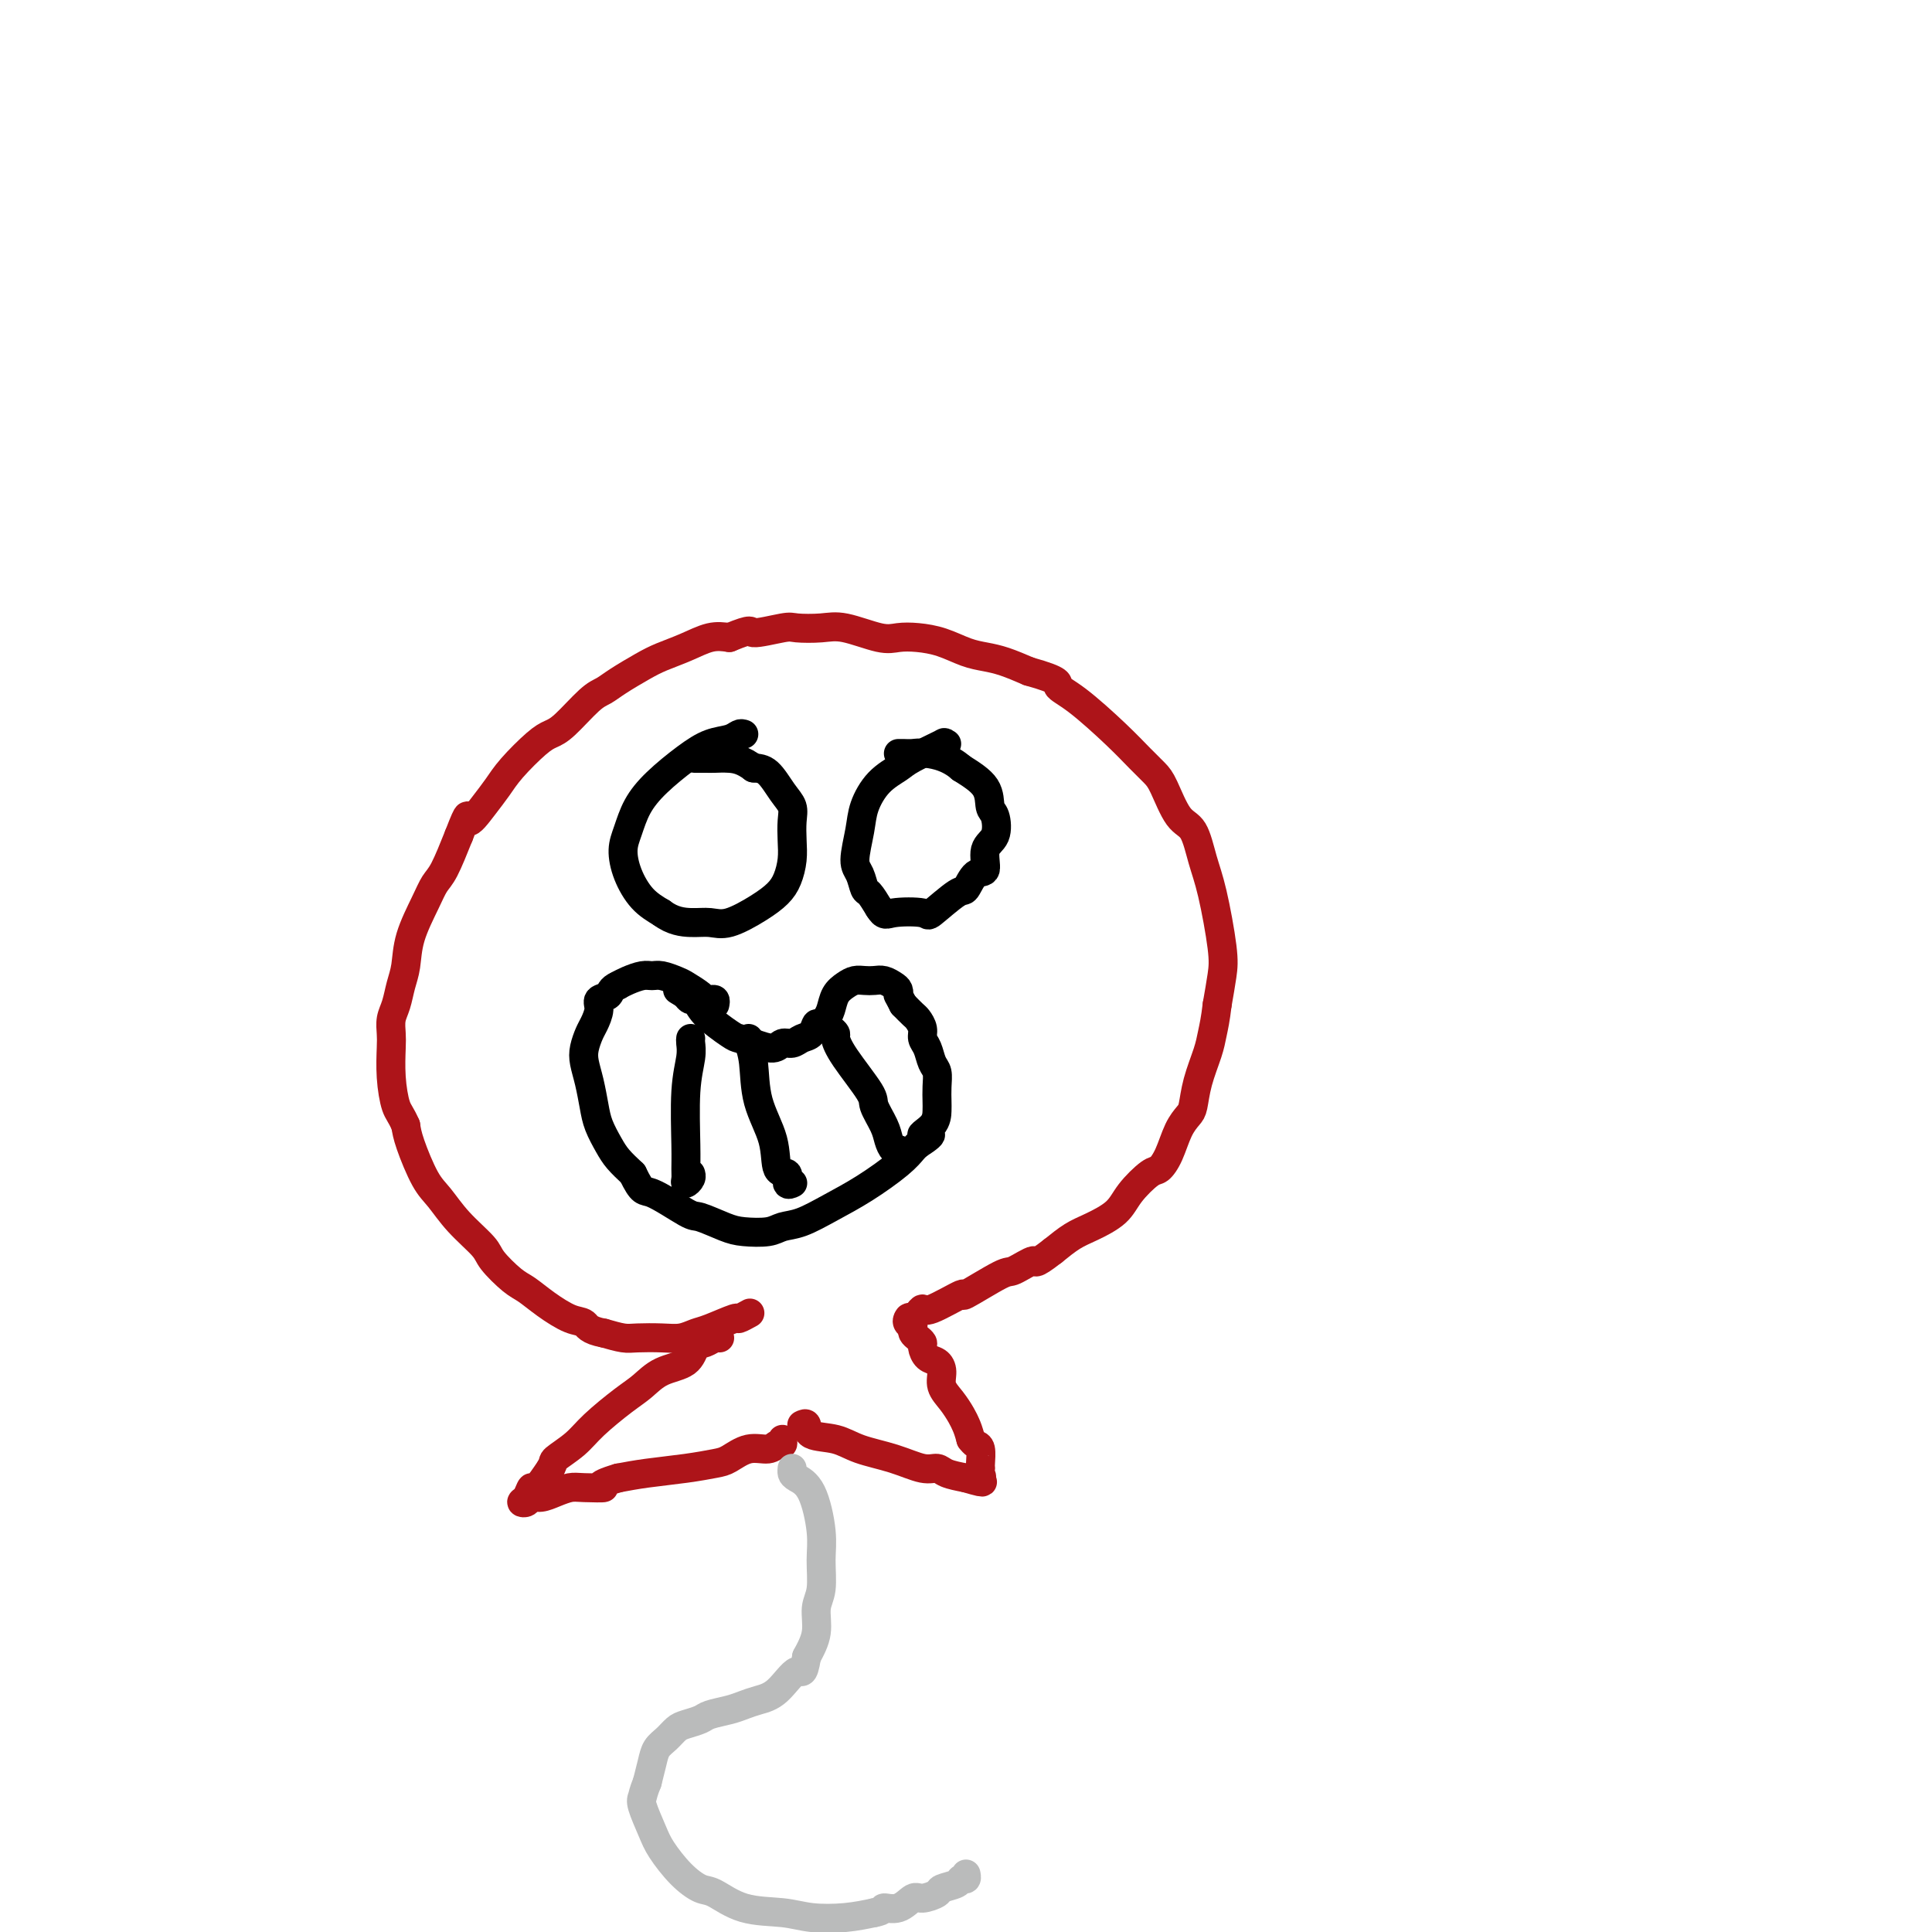 <svg viewBox='0 0 400 400' version='1.1' xmlns='http://www.w3.org/2000/svg' xmlns:xlink='http://www.w3.org/1999/xlink'><g fill='none' stroke='#AD1419' stroke-width='6' stroke-linecap='round' stroke-linejoin='round'><path d='M162,298c0.077,0.457 0.155,0.914 0,1c-0.155,0.086 -0.542,-0.198 -1,0c-0.458,0.198 -0.986,0.879 -2,1c-1.014,0.121 -2.514,-0.318 -4,0c-1.486,0.318 -2.959,1.395 -4,2c-1.041,0.605 -1.650,0.740 -3,1c-1.350,0.260 -3.440,0.647 -6,1c-2.560,0.353 -5.588,0.672 -8,1c-2.412,0.328 -4.206,0.664 -6,1'/><path d='M128,306c-5.735,1.687 -3.073,1.906 -3,2c0.073,0.094 -2.442,0.063 -4,0c-1.558,-0.063 -2.157,-0.157 -3,0c-0.843,0.157 -1.929,0.564 -3,1c-1.071,0.436 -2.126,0.900 -3,1c-0.874,0.100 -1.565,-0.164 -2,0c-0.435,0.164 -0.612,0.754 -1,1c-0.388,0.246 -0.985,0.146 -1,0c-0.015,-0.146 0.553,-0.338 1,-1c0.447,-0.662 0.774,-1.794 1,-2c0.226,-0.206 0.350,0.512 1,0c0.650,-0.512 1.825,-2.256 3,-4'/><path d='M114,304c0.800,-1.400 0.300,-1.399 1,-2c0.700,-0.601 2.601,-1.803 4,-3c1.399,-1.197 2.297,-2.388 4,-4c1.703,-1.612 4.210,-3.644 6,-5c1.790,-1.356 2.864,-2.037 4,-3c1.136,-0.963 2.335,-2.209 4,-3c1.665,-0.791 3.795,-1.126 5,-2c1.205,-0.874 1.486,-2.287 2,-3c0.514,-0.713 1.261,-0.727 2,-1c0.739,-0.273 1.468,-0.804 2,-1c0.532,-0.196 0.866,-0.056 1,0c0.134,0.056 0.067,0.028 0,0'/><path d='M166,295c0.433,-0.209 0.865,-0.419 1,0c0.135,0.419 -0.028,1.465 1,2c1.028,0.535 3.249,0.559 5,1c1.751,0.441 3.034,1.298 5,2c1.966,0.702 4.615,1.249 7,2c2.385,0.751 4.505,1.706 6,2c1.495,0.294 2.364,-0.075 3,0c0.636,0.075 1.039,0.593 2,1c0.961,0.407 2.481,0.704 4,1'/><path d='M200,306c5.652,1.690 2.782,0.415 2,0c-0.782,-0.415 0.522,0.032 1,0c0.478,-0.032 0.129,-0.541 0,-1c-0.129,-0.459 -0.037,-0.868 0,-1c0.037,-0.132 0.021,0.014 0,0c-0.021,-0.014 -0.047,-0.189 0,-1c0.047,-0.811 0.166,-2.257 0,-3c-0.166,-0.743 -0.619,-0.784 -1,-1c-0.381,-0.216 -0.691,-0.608 -1,-1'/><path d='M201,298c-0.499,-1.834 -0.746,-2.420 -1,-3c-0.254,-0.580 -0.515,-1.153 -1,-2c-0.485,-0.847 -1.194,-1.966 -2,-3c-0.806,-1.034 -1.708,-1.983 -2,-3c-0.292,-1.017 0.028,-2.104 0,-3c-0.028,-0.896 -0.403,-1.602 -1,-2c-0.597,-0.398 -1.418,-0.488 -2,-1c-0.582,-0.512 -0.927,-1.447 -1,-2c-0.073,-0.553 0.125,-0.726 0,-1c-0.125,-0.274 -0.572,-0.651 -1,-1c-0.428,-0.349 -0.837,-0.671 -1,-1c-0.163,-0.329 -0.082,-0.664 0,-1'/><path d='M189,275c-1.796,-3.801 -0.285,-1.802 0,-1c0.285,0.802 -0.654,0.408 -1,0c-0.346,-0.408 -0.099,-0.831 0,-1c0.099,-0.169 0.049,-0.085 0,0'/><path d='M155,272c0.232,-0.128 0.463,-0.256 0,0c-0.463,0.256 -1.621,0.895 -2,1c-0.379,0.105 0.021,-0.326 -1,0c-1.021,0.326 -3.463,1.408 -5,2c-1.537,0.592 -2.167,0.695 -3,1c-0.833,0.305 -1.867,0.811 -3,1c-1.133,0.189 -2.366,0.061 -4,0c-1.634,-0.061 -3.671,-0.055 -5,0c-1.329,0.055 -1.951,0.159 -3,0c-1.049,-0.159 -2.524,-0.579 -4,-1'/><path d='M125,276c-3.265,-0.584 -3.429,-1.544 -4,-2c-0.571,-0.456 -1.551,-0.408 -3,-1c-1.449,-0.592 -3.369,-1.822 -5,-3c-1.631,-1.178 -2.974,-2.302 -4,-3c-1.026,-0.698 -1.734,-0.970 -3,-2c-1.266,-1.030 -3.090,-2.817 -4,-4c-0.910,-1.183 -0.906,-1.762 -2,-3c-1.094,-1.238 -3.288,-3.136 -5,-5c-1.712,-1.864 -2.943,-3.696 -4,-5c-1.057,-1.304 -1.938,-2.082 -3,-4c-1.062,-1.918 -2.303,-4.977 -3,-7c-0.697,-2.023 -0.848,-3.012 -1,-4'/><path d='M84,233c-1.011,-2.331 -1.540,-2.658 -2,-4c-0.460,-1.342 -0.852,-3.698 -1,-6c-0.148,-2.302 -0.051,-4.548 0,-6c0.051,-1.452 0.056,-2.109 0,-3c-0.056,-0.891 -0.171,-2.017 0,-3c0.171,-0.983 0.630,-1.823 1,-3c0.370,-1.177 0.652,-2.689 1,-4c0.348,-1.311 0.764,-2.420 1,-4c0.236,-1.580 0.293,-3.631 1,-6c0.707,-2.369 2.066,-5.058 3,-7c0.934,-1.942 1.444,-3.138 2,-4c0.556,-0.862 1.159,-1.389 2,-3c0.841,-1.611 1.921,-4.305 3,-7'/><path d='M95,173c2.477,-6.429 1.671,-3.501 2,-3c0.329,0.501 1.793,-1.424 3,-3c1.207,-1.576 2.159,-2.804 3,-4c0.841,-1.196 1.573,-2.362 3,-4c1.427,-1.638 3.551,-3.748 5,-5c1.449,-1.252 2.224,-1.647 3,-2c0.776,-0.353 1.555,-0.665 3,-2c1.445,-1.335 3.557,-3.695 5,-5c1.443,-1.305 2.215,-1.557 3,-2c0.785,-0.443 1.581,-1.079 3,-2c1.419,-0.921 3.460,-2.128 5,-3c1.540,-0.872 2.578,-1.409 4,-2c1.422,-0.591 3.229,-1.236 5,-2c1.771,-0.764 3.506,-1.647 5,-2c1.494,-0.353 2.747,-0.177 4,0'/><path d='M151,132c5.286,-2.178 4.000,-1.121 5,-1c1.000,0.121 4.287,-0.692 6,-1c1.713,-0.308 1.851,-0.111 3,0c1.149,0.111 3.310,0.134 5,0c1.690,-0.134 2.909,-0.426 5,0c2.091,0.426 5.056,1.571 7,2c1.944,0.429 2.869,0.143 4,0c1.131,-0.143 2.468,-0.141 4,0c1.532,0.141 3.259,0.422 5,1c1.741,0.578 3.498,1.454 5,2c1.502,0.546 2.751,0.762 4,1c1.249,0.238 2.500,0.496 4,1c1.500,0.504 3.250,1.252 5,2'/><path d='M213,139c7.106,1.985 5.872,2.447 6,3c0.128,0.553 1.619,1.198 4,3c2.381,1.802 5.652,4.763 8,7c2.348,2.237 3.774,3.751 5,5c1.226,1.249 2.254,2.234 3,3c0.746,0.766 1.211,1.314 2,3c0.789,1.686 1.903,4.509 3,6c1.097,1.491 2.175,1.650 3,3c0.825,1.350 1.395,3.892 2,6c0.605,2.108 1.245,3.781 2,7c0.755,3.219 1.626,7.982 2,11c0.374,3.018 0.250,4.291 0,6c-0.250,1.709 -0.625,3.855 -1,6'/><path d='M252,208c-0.349,3.050 -0.723,4.676 -1,6c-0.277,1.324 -0.459,2.348 -1,4c-0.541,1.652 -1.443,3.933 -2,6c-0.557,2.067 -0.769,3.920 -1,5c-0.231,1.080 -0.483,1.386 -1,2c-0.517,0.614 -1.301,1.535 -2,3c-0.699,1.465 -1.315,3.473 -2,5c-0.685,1.527 -1.439,2.573 -2,3c-0.561,0.427 -0.929,0.235 -2,1c-1.071,0.765 -2.845,2.487 -4,4c-1.155,1.513 -1.691,2.818 -3,4c-1.309,1.182 -3.391,2.241 -5,3c-1.609,0.759 -2.745,1.217 -4,2c-1.255,0.783 -2.627,1.892 -4,3'/><path d='M218,259c-4.394,3.424 -3.378,1.982 -4,2c-0.622,0.018 -2.881,1.494 -4,2c-1.119,0.506 -1.098,0.040 -3,1c-1.902,0.960 -5.728,3.346 -7,4c-1.272,0.654 0.009,-0.424 -1,0c-1.009,0.424 -4.309,2.348 -6,3c-1.691,0.652 -1.773,0.030 -2,0c-0.227,-0.030 -0.600,0.530 -1,1c-0.400,0.470 -0.829,0.848 -1,1c-0.171,0.152 -0.086,0.076 0,0'/></g>
<g fill='none' stroke='#BABBBB' stroke-width='6' stroke-linecap='round' stroke-linejoin='round'><path d='M164,304c-0.039,0.345 -0.077,0.691 0,1c0.077,0.309 0.271,0.582 1,1c0.729,0.418 1.995,0.981 3,3c1.005,2.019 1.749,5.494 2,8c0.251,2.506 0.009,4.042 0,6c-0.009,1.958 0.214,4.339 0,6c-0.214,1.661 -0.865,2.601 -1,4c-0.135,1.399 0.247,3.257 0,5c-0.247,1.743 -1.124,3.372 -2,5'/><path d='M167,343c-0.729,4.488 -1.050,2.708 -2,3c-0.950,0.292 -2.527,2.656 -4,4c-1.473,1.344 -2.841,1.670 -4,2c-1.159,0.330 -2.110,0.666 -3,1c-0.890,0.334 -1.719,0.666 -3,1c-1.281,0.334 -3.014,0.670 -4,1c-0.986,0.330 -1.223,0.654 -2,1c-0.777,0.346 -2.092,0.714 -3,1c-0.908,0.286 -1.409,0.491 -2,1c-0.591,0.509 -1.272,1.322 -2,2c-0.728,0.678 -1.504,1.221 -2,2c-0.496,0.779 -0.713,1.794 -1,3c-0.287,1.206 -0.643,2.603 -1,4'/><path d='M134,369c-0.818,2.019 -0.863,2.567 -1,3c-0.137,0.433 -0.367,0.750 0,2c0.367,1.250 1.331,3.432 2,5c0.669,1.568 1.042,2.522 2,4c0.958,1.478 2.499,3.481 4,5c1.501,1.519 2.961,2.554 4,3c1.039,0.446 1.655,0.302 3,1c1.345,0.698 3.418,2.237 6,3c2.582,0.763 5.671,0.751 8,1c2.329,0.249 3.896,0.759 6,1c2.104,0.241 4.744,0.212 7,0c2.256,-0.212 4.128,-0.606 6,-1'/><path d='M181,396c2.326,-0.415 1.639,-0.951 2,-1c0.361,-0.049 1.768,0.390 3,0c1.232,-0.390 2.288,-1.610 3,-2c0.712,-0.390 1.079,0.049 2,0c0.921,-0.049 2.394,-0.587 3,-1c0.606,-0.413 0.344,-0.703 1,-1c0.656,-0.297 2.228,-0.602 3,-1c0.772,-0.398 0.743,-0.890 1,-1c0.257,-0.110 0.800,0.163 1,0c0.200,-0.163 0.057,-0.761 0,-1c-0.057,-0.239 -0.029,-0.120 0,0'/></g>
<g fill='none' stroke='#000000' stroke-width='6' stroke-linecap='round' stroke-linejoin='round'><path d='M148,208c0.085,-0.418 0.171,-0.837 0,-1c-0.171,-0.163 -0.597,-0.071 -1,0c-0.403,0.071 -0.783,0.120 -1,0c-0.217,-0.120 -0.271,-0.410 -1,-1c-0.729,-0.590 -2.134,-1.479 -3,-2c-0.866,-0.521 -1.194,-0.672 -2,-1c-0.806,-0.328 -2.089,-0.831 -3,-1c-0.911,-0.169 -1.450,-0.004 -2,0c-0.550,0.004 -1.110,-0.153 -2,0c-0.890,0.153 -2.112,0.615 -3,1c-0.888,0.385 -1.444,0.692 -2,1'/><path d='M128,204c-1.720,0.723 -1.522,1.530 -2,2c-0.478,0.470 -1.634,0.604 -2,1c-0.366,0.396 0.059,1.053 0,2c-0.059,0.947 -0.601,2.184 -1,3c-0.399,0.816 -0.654,1.211 -1,2c-0.346,0.789 -0.784,1.971 -1,3c-0.216,1.029 -0.209,1.907 0,3c0.209,1.093 0.622,2.403 1,4c0.378,1.597 0.723,3.480 1,5c0.277,1.520 0.487,2.675 1,4c0.513,1.325 1.331,2.818 2,4c0.669,1.182 1.191,2.052 2,3c0.809,0.948 1.904,1.974 3,3'/><path d='M131,243c2.058,4.230 2.205,3.305 4,4c1.795,0.695 5.240,3.010 7,4c1.760,0.990 1.835,0.654 3,1c1.165,0.346 3.419,1.373 5,2c1.581,0.627 2.490,0.853 4,1c1.510,0.147 3.622,0.214 5,0c1.378,-0.214 2.021,-0.711 3,-1c0.979,-0.289 2.293,-0.371 4,-1c1.707,-0.629 3.805,-1.804 6,-3c2.195,-1.196 4.485,-2.413 7,-4c2.515,-1.587 5.254,-3.543 7,-5c1.746,-1.457 2.499,-2.416 3,-3c0.501,-0.584 0.751,-0.792 1,-1'/><path d='M190,237c4.917,-3.159 1.710,-2.056 1,-2c-0.710,0.056 1.079,-0.933 2,-2c0.921,-1.067 0.976,-2.210 1,-3c0.024,-0.790 0.018,-1.227 0,-2c-0.018,-0.773 -0.047,-1.884 0,-3c0.047,-1.116 0.171,-2.238 0,-3c-0.171,-0.762 -0.638,-1.164 -1,-2c-0.362,-0.836 -0.621,-2.107 -1,-3c-0.379,-0.893 -0.878,-1.408 -1,-2c-0.122,-0.592 0.132,-1.262 0,-2c-0.132,-0.738 -0.651,-1.545 -1,-2c-0.349,-0.455 -0.528,-0.559 -1,-1c-0.472,-0.441 -1.236,-1.221 -2,-2'/><path d='M187,208c-1.319,-2.570 -1.116,-1.995 -1,-2c0.116,-0.005 0.144,-0.590 0,-1c-0.144,-0.410 -0.461,-0.647 -1,-1c-0.539,-0.353 -1.299,-0.824 -2,-1c-0.701,-0.176 -1.343,-0.056 -2,0c-0.657,0.056 -1.328,0.049 -2,0c-0.672,-0.049 -1.346,-0.140 -2,0c-0.654,0.140 -1.289,0.512 -2,1c-0.711,0.488 -1.499,1.093 -2,2c-0.501,0.907 -0.715,2.116 -1,3c-0.285,0.884 -0.643,1.442 -1,2'/><path d='M171,211c-1.656,1.354 -1.795,0.740 -2,1c-0.205,0.260 -0.476,1.395 -1,2c-0.524,0.605 -1.301,0.681 -2,1c-0.699,0.319 -1.318,0.880 -2,1c-0.682,0.120 -1.425,-0.203 -2,0c-0.575,0.203 -0.980,0.932 -2,1c-1.020,0.068 -2.655,-0.525 -4,-1c-1.345,-0.475 -2.402,-0.830 -3,-1c-0.598,-0.170 -0.738,-0.153 -2,-1c-1.262,-0.847 -3.648,-2.557 -5,-4c-1.352,-1.443 -1.672,-2.619 -2,-3c-0.328,-0.381 -0.665,0.034 -1,0c-0.335,-0.034 -0.667,-0.517 -1,-1'/><path d='M142,206c-3.000,-1.833 -1.500,-0.917 0,0'/><path d='M143,215c-0.030,0.216 -0.061,0.432 0,1c0.061,0.568 0.213,1.489 0,3c-0.213,1.511 -0.790,3.611 -1,7c-0.210,3.389 -0.052,8.068 0,11c0.052,2.932 0.000,4.116 0,5c-0.000,0.884 0.052,1.466 0,2c-0.052,0.534 -0.210,1.019 0,1c0.210,-0.019 0.787,-0.544 1,-1c0.213,-0.456 0.061,-0.845 0,-1c-0.061,-0.155 -0.030,-0.078 0,0'/><path d='M155,215c0.028,0.493 0.057,0.986 0,1c-0.057,0.014 -0.199,-0.451 0,0c0.199,0.451 0.741,1.818 1,4c0.259,2.182 0.236,5.181 1,8c0.764,2.819 2.313,5.459 3,8c0.687,2.541 0.510,4.982 1,6c0.490,1.018 1.647,0.613 2,1c0.353,0.387 -0.097,1.566 0,2c0.097,0.434 0.742,0.124 1,0c0.258,-0.124 0.129,-0.062 0,0'/><path d='M172,213c0.444,0.378 0.888,0.757 1,1c0.112,0.243 -0.107,0.351 0,1c0.107,0.649 0.539,1.840 2,4c1.461,2.160 3.949,5.290 5,7c1.051,1.710 0.663,1.999 1,3c0.337,1.001 1.397,2.713 2,4c0.603,1.287 0.749,2.149 1,3c0.251,0.851 0.606,1.691 1,2c0.394,0.309 0.827,0.088 1,0c0.173,-0.088 0.087,-0.044 0,0'/><path d='M154,152c-0.288,-0.099 -0.576,-0.197 -1,0c-0.424,0.197 -0.985,0.691 -2,1c-1.015,0.309 -2.485,0.435 -4,1c-1.515,0.565 -3.076,1.570 -5,3c-1.924,1.430 -4.213,3.283 -6,5c-1.787,1.717 -3.073,3.296 -4,5c-0.927,1.704 -1.494,3.534 -2,5c-0.506,1.466 -0.950,2.568 -1,4c-0.050,1.432 0.294,3.193 1,5c0.706,1.807 1.773,3.659 3,5c1.227,1.341 2.613,2.170 4,3'/><path d='M137,189c2.242,1.701 4.348,1.953 6,2c1.652,0.047 2.852,-0.111 4,0c1.148,0.111 2.245,0.491 4,0c1.755,-0.491 4.169,-1.852 6,-3c1.831,-1.148 3.079,-2.082 4,-3c0.921,-0.918 1.516,-1.821 2,-3c0.484,-1.179 0.857,-2.635 1,-4c0.143,-1.365 0.058,-2.639 0,-4c-0.058,-1.361 -0.087,-2.809 0,-4c0.087,-1.191 0.291,-2.123 0,-3c-0.291,-0.877 -1.078,-1.698 -2,-3c-0.922,-1.302 -1.978,-3.086 -3,-4c-1.022,-0.914 -2.011,-0.957 -3,-1'/><path d='M156,159c-2.212,-1.691 -3.742,-1.917 -5,-2c-1.258,-0.083 -2.244,-0.022 -3,0c-0.756,0.022 -1.280,0.006 -2,0c-0.720,-0.006 -1.634,-0.002 -2,0c-0.366,0.002 -0.183,0.001 0,0'/><path d='M196,154c-0.587,0.079 -1.175,0.158 -1,0c0.175,-0.158 1.112,-0.553 0,0c-1.112,0.553 -4.272,2.053 -6,3c-1.728,0.947 -2.023,1.342 -3,2c-0.977,0.658 -2.637,1.578 -4,3c-1.363,1.422 -2.429,3.344 -3,5c-0.571,1.656 -0.648,3.044 -1,5c-0.352,1.956 -0.978,4.480 -1,6c-0.022,1.520 0.561,2.036 1,3c0.439,0.964 0.734,2.375 1,3c0.266,0.625 0.505,0.464 1,1c0.495,0.536 1.248,1.768 2,3'/><path d='M182,188c1.101,1.791 1.355,1.267 3,1c1.645,-0.267 4.681,-0.279 6,0c1.319,0.279 0.922,0.849 2,0c1.078,-0.849 3.632,-3.116 5,-4c1.368,-0.884 1.551,-0.384 2,-1c0.449,-0.616 1.165,-2.347 2,-3c0.835,-0.653 1.789,-0.228 2,-1c0.211,-0.772 -0.322,-2.740 0,-4c0.322,-1.260 1.498,-1.810 2,-3c0.502,-1.190 0.330,-3.020 0,-4c-0.330,-0.980 -0.820,-1.110 -1,-2c-0.180,-0.890 -0.052,-2.540 -1,-4c-0.948,-1.460 -2.974,-2.730 -5,-4'/><path d='M199,159c-2.515,-2.226 -5.301,-2.793 -7,-3c-1.699,-0.207 -2.311,-0.056 -3,0c-0.689,0.056 -1.455,0.015 -2,0c-0.545,-0.015 -0.870,-0.004 -1,0c-0.130,0.004 -0.065,0.002 0,0'/></g>
</svg>